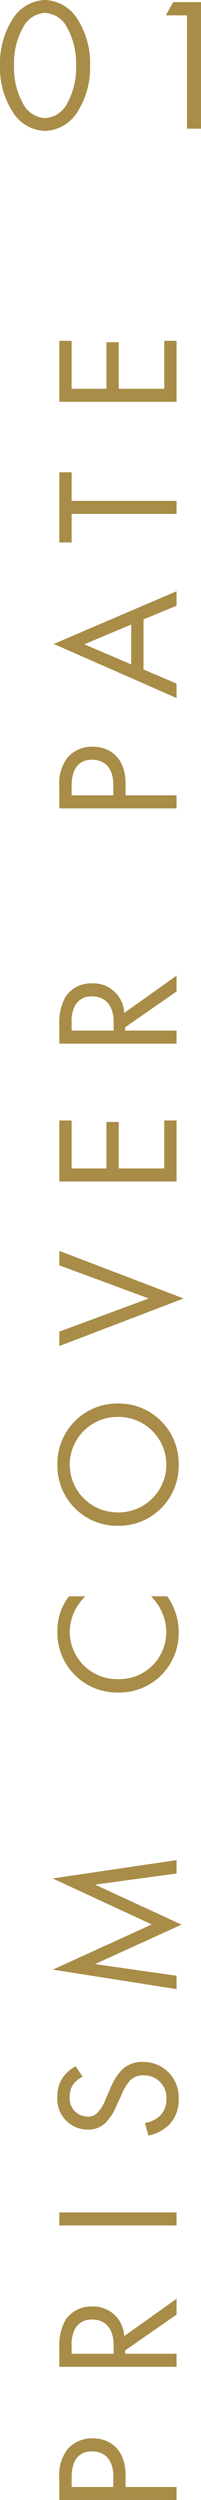 <svg xmlns="http://www.w3.org/2000/svg" width="14.868" height="184.418" viewBox="0 0 14.868 184.418">
  <g id="グループ_6857" data-name="グループ 6857" transform="translate(-8.94 -836.508)">
    <path id="パス_1984" data-name="パス 1984" d="M-159.926-8.671V0h.962V-3.77h.845c1.976,0,2.743-1.209,2.743-2.431a2.416,2.416,0,0,0-.793-1.859,3.133,3.133,0,0,0-2.184-.611Zm.962.91h.715c.624,0,1.911.13,1.911,1.508,0,1-.689,1.573-1.833,1.573h-.793Zm8.866-.91V0h.962V-3.8h.247L-146.25,0h1.17l-2.756-3.874a2.278,2.278,0,0,0,2.184-2.392A2.263,2.263,0,0,0-146.6-8.19a3.8,3.8,0,0,0-2.106-.481Zm.962.91h.585a2.473,2.473,0,0,1,1.248.247,1.349,1.349,0,0,1,.689,1.274c0,1.014-.715,1.586-1.911,1.586h-.611Zm9.464-.91V0h.962V-8.671Zm11.739,1.209a2.623,2.623,0,0,0-.845-.962,2.349,2.349,0,0,0-1.391-.39A2.24,2.24,0,0,0-132.6-6.578a1.8,1.8,0,0,0,.6,1.417,3.839,3.839,0,0,0,1.157.715l.78.364a3.783,3.783,0,0,1,1.04.6A1.294,1.294,0,0,1-128.6-2.47a1.641,1.641,0,0,1-1.742,1.716,1.657,1.657,0,0,1-1.248-.481,2.046,2.046,0,0,1-.52-1.105l-.936.26a3.143,3.143,0,0,0,.806,1.534,2.586,2.586,0,0,0,1.885.7,2.6,2.6,0,0,0,2.743-2.665,2.087,2.087,0,0,0-.624-1.573,4.212,4.212,0,0,0-1.339-.819l-.832-.364a2.831,2.831,0,0,1-.91-.546.909.909,0,0,1-.325-.754A1.33,1.33,0,0,1-130.182-7.9a1.56,1.56,0,0,1,.975.3,2.089,2.089,0,0,1,.507.65ZM-121.251,0l.858-6.032,2.912,6.4,2.951-6.4L-113.711,0h.988l-1.352-9.165-3.393,7.332L-120.8-9.152-122.239,0Zm27.989-7.956a4.087,4.087,0,0,0-2.561-.858A4.408,4.408,0,0,0-100.36-4.3,4.383,4.383,0,0,0-95.875.156a4.515,4.515,0,0,0,2.613-.845v-1.2a3.944,3.944,0,0,1-1,.728,3.6,3.6,0,0,1-1.612.4,3.47,3.47,0,0,1-3.5-3.536A3.5,3.5,0,0,1-95.888-7.9a3.694,3.694,0,0,1,1.495.338,4.274,4.274,0,0,1,1.131.806ZM-83.551.156A4.426,4.426,0,0,0-79.04-4.329a4.426,4.426,0,0,0-4.511-4.485,4.426,4.426,0,0,0-4.511,4.485A4.426,4.426,0,0,0-83.551.156Zm0-8.06a3.537,3.537,0,0,1,3.523,3.575A3.537,3.537,0,0,1-83.551-.754a3.537,3.537,0,0,1-3.523-3.575A3.537,3.537,0,0,1-83.551-7.9Zm8.749-.767L-71.292.52l3.51-9.191h-1.066l-2.444,6.617-2.444-6.617Zm16.64,0h-4.5V0h4.5V-.91H-61.7V-4.277h3.432v-.91H-61.7V-7.761h3.536Zm5.668,0V0h.962V-3.8h.247L-48.646,0h1.17l-2.756-3.874a2.278,2.278,0,0,0,2.184-2.392A2.263,2.263,0,0,0-49-8.19,3.8,3.8,0,0,0-51.1-8.671Zm.962.91h.585a2.473,2.473,0,0,1,1.248.247A1.349,1.349,0,0,1-49.01-6.24c0,1.014-.715,1.586-1.911,1.586h-.611Zm16.393-.91V0h.962V-3.77h.845c1.976,0,2.743-1.209,2.743-2.431a2.416,2.416,0,0,0-.793-1.859,3.133,3.133,0,0,0-2.184-.611Zm.962.91h.715c.624,0,1.911.13,1.911,1.508,0,1-.689,1.573-1.833,1.573h-.793ZM-20.189,0h1.066L-23.01-9.087-27,0h1.066l1.04-2.444H-21.2Zm-4.329-3.354,1.482-3.471,1.456,3.471Zm14.17-4.407v-.91h-5.174v.91h2.106V0h.962V-7.761Zm9.7-.91h-4.5V0h4.5V-.91H-4.186V-4.277H-.754v-.91H-4.186V-7.761H-.65Z" transform="translate(22 861) rotate(-90)" fill="#a88c47"/>
    <path id="パス_1986" data-name="パス 1986" d="M-14.728.168a2.947,2.947,0,0,0,2.394-1.4,6.064,6.064,0,0,0,.938-3.43,6.064,6.064,0,0,0-.938-3.43,2.947,2.947,0,0,0-2.394-1.4,2.947,2.947,0,0,0-2.394,1.4,6.064,6.064,0,0,0-.938,3.43,6.064,6.064,0,0,0,.938,3.43A2.947,2.947,0,0,0-14.728.168Zm0-8.708A1.949,1.949,0,0,1-13.118-7.5a5.448,5.448,0,0,1,.686,2.842,5.448,5.448,0,0,1-.686,2.842,1.949,1.949,0,0,1-1.61,1.036,1.949,1.949,0,0,1-1.61-1.036,5.448,5.448,0,0,1-.686-2.842A5.448,5.448,0,0,1-16.338-7.5,1.949,1.949,0,0,1-14.728-8.54ZM-4.228,0h1.036V-9.338H-5.25l-.546.98h1.568Z" transform="translate(27 846)" fill="#a88c47"/>
  </g>
</svg>
